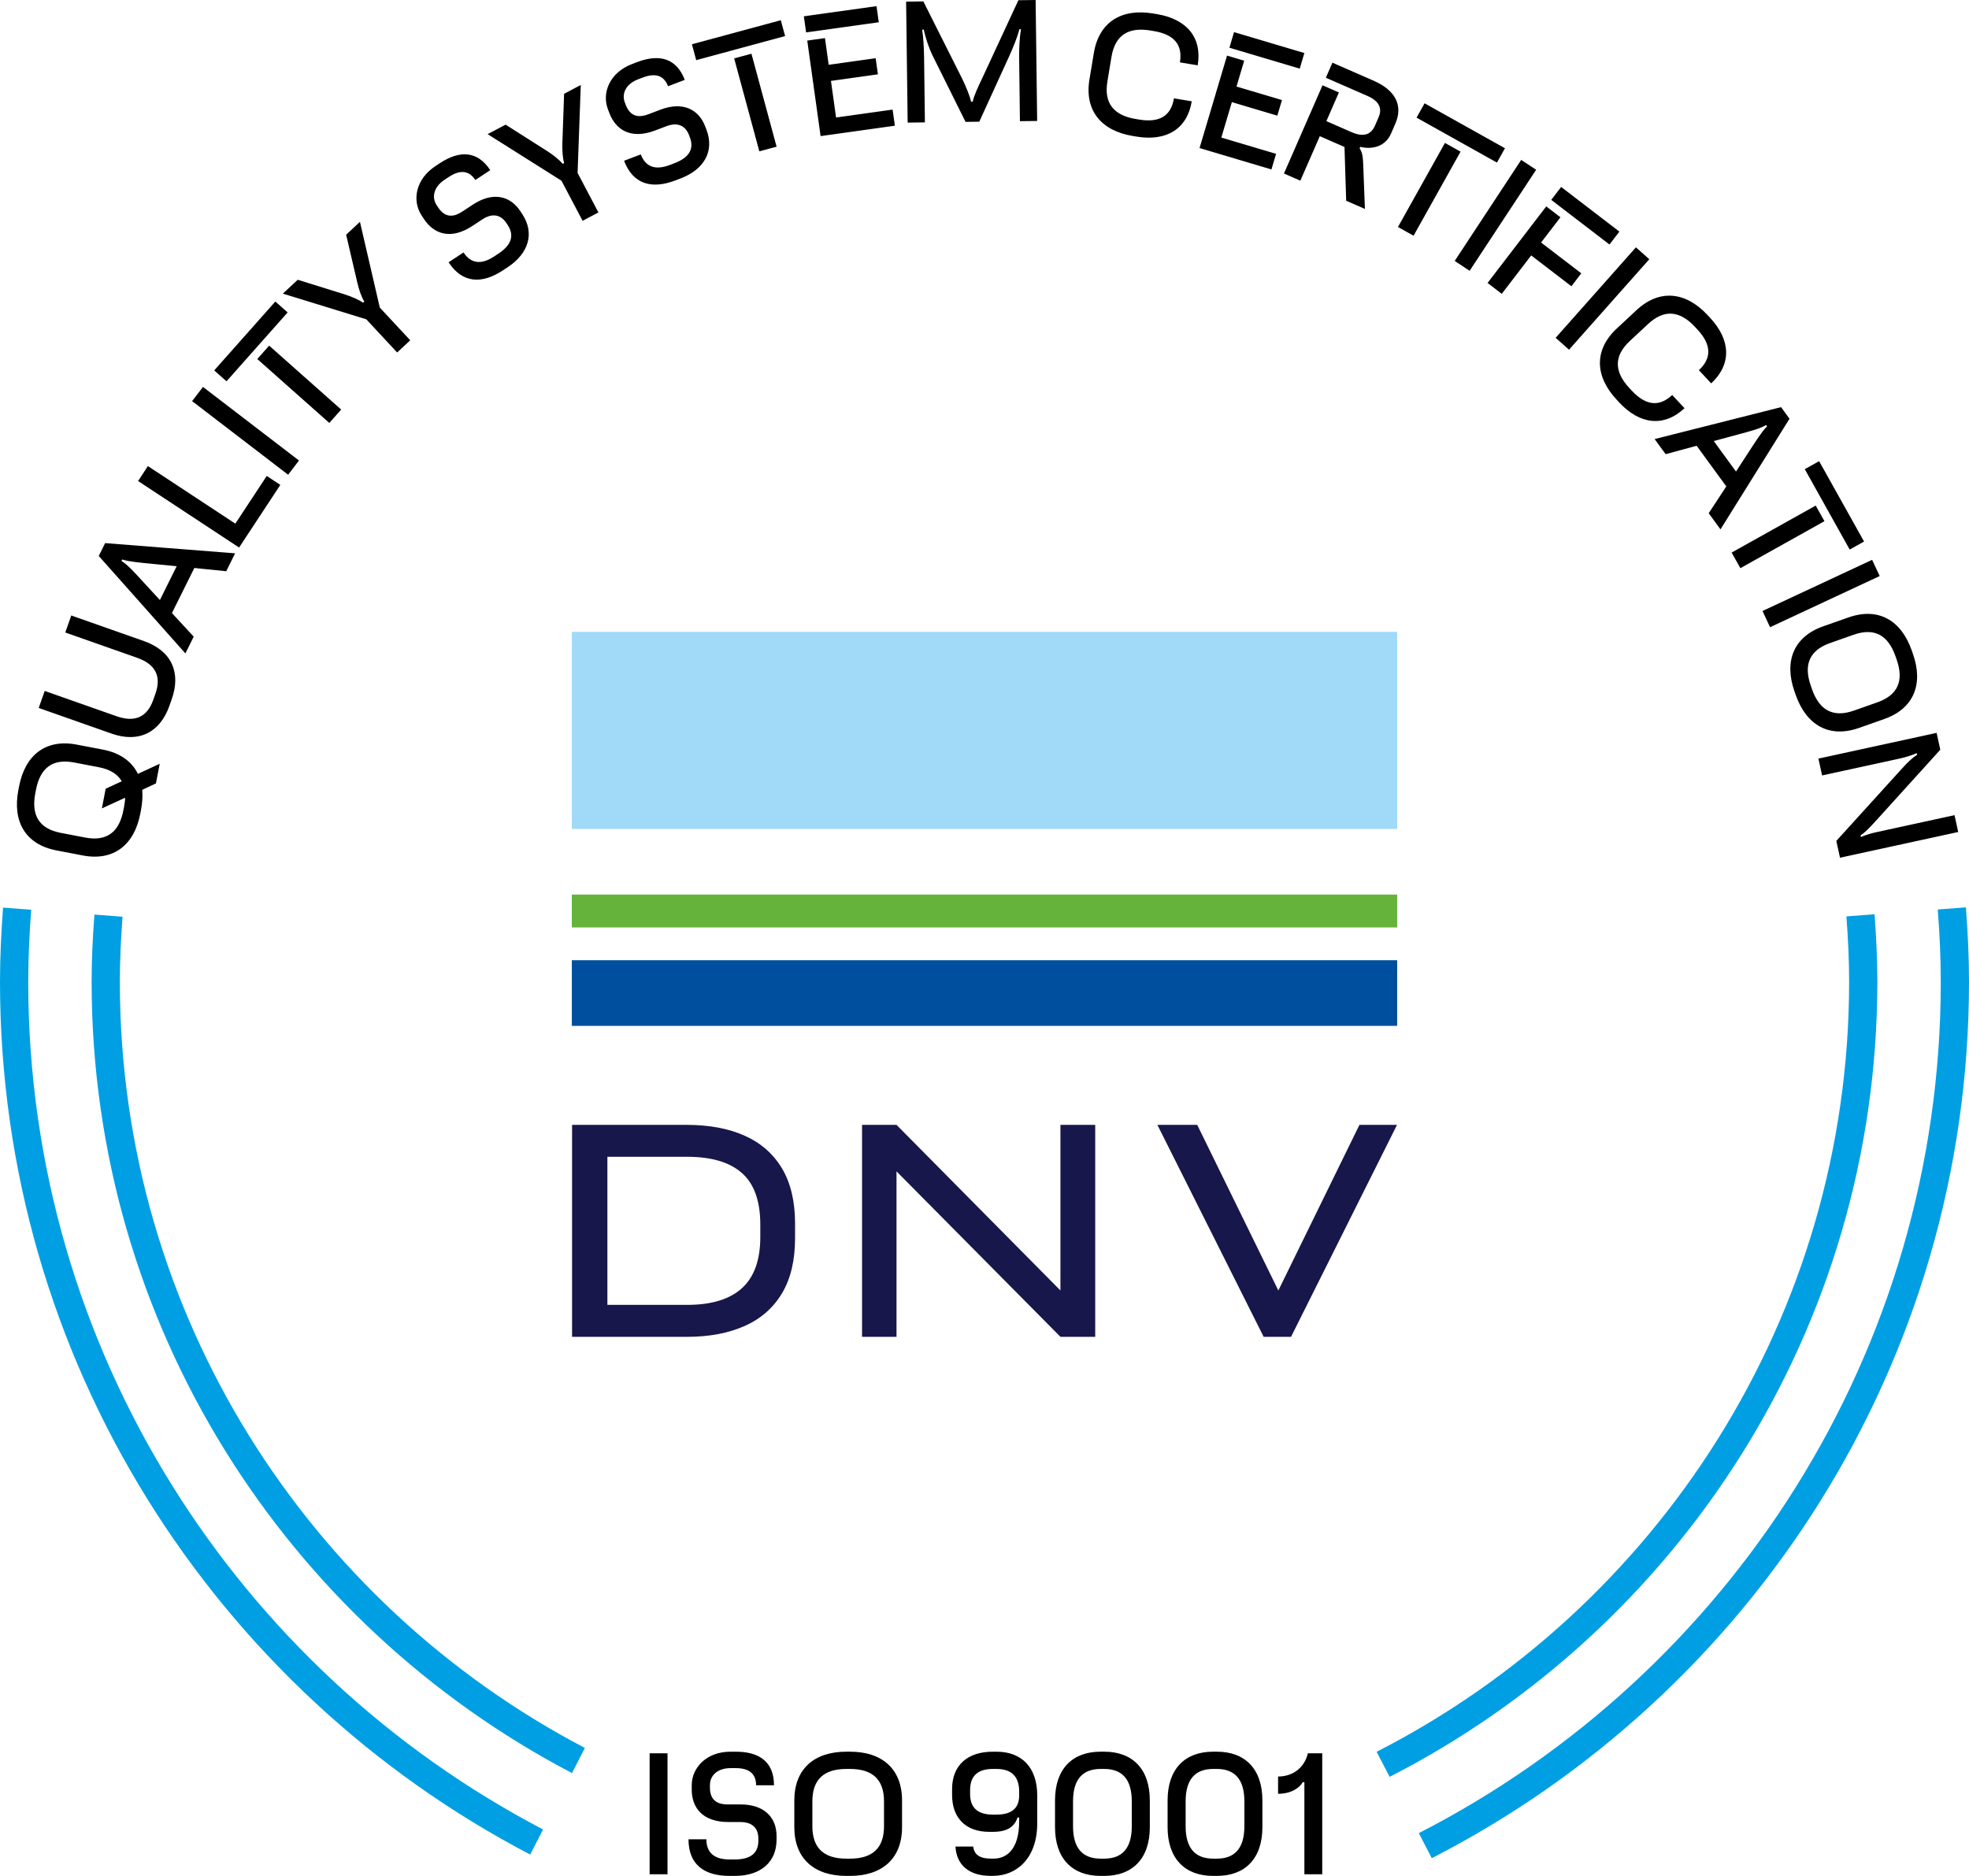 <?xml version="1.0" encoding="utf-8"?>
<!-- Generator: Adobe Illustrator 16.0.3, SVG Export Plug-In . SVG Version: 6.00 Build 0)  -->
<!DOCTYPE svg PUBLIC "-//W3C//DTD SVG 1.1//EN" "http://www.w3.org/Graphics/SVG/1.1/DTD/svg11.dtd">
<svg version="1.1" id="Ebene_1" xmlns="http://www.w3.org/2000/svg" xmlns:xlink="http://www.w3.org/1999/xlink" x="0px" y="0px"
	 width="122.063px" height="116.295px" viewBox="0 0 122.063 116.295" enable-background="new 0 0 122.063 116.295"
	 xml:space="preserve">
<g>
	<path fill="#009FE3" d="M1.75,60.855c0-1.501,0.074-2.983,0.185-4.456L0.19,56.267C0.077,57.784,0,59.31,0,60.855
		c0,23.497,13.356,43.922,32.868,54.118l0.798-1.557C14.719,103.512,1.75,83.676,1.75,60.855 M7.43,60.855
		c0-1.355,0.068-2.693,0.167-4.023l-1.744-0.134C5.75,58.073,5.68,59.456,5.68,60.855c0,21.298,12.1,39.813,29.779,49.065
		l0.798-1.558C19.142,99.402,7.43,81.477,7.43,60.855 M116.381,60.855c0-1.406-0.069-2.796-0.173-4.176l-1.745,0.132
		c0.101,1.336,0.168,2.682,0.168,4.044c0,20.808-11.924,38.869-29.291,47.747l0.806,1.553
		C104.072,100.985,116.381,82.337,116.381,60.855 M122.063,60.855c0-1.551-0.077-3.082-0.192-4.604l-1.744,0.132
		c0.111,1.478,0.187,2.966,0.187,4.472c0,22.997-13.172,42.963-32.359,52.788l0.805,1.553
		C108.506,105.08,122.063,84.527,122.063,60.855"/>
	<path d="M112.729,47.029l0.228,1.045l4.826-1.051c0.353-0.077,0.725-0.199,1.045-0.33l0.021,0.098
		c-0.297,0.187-0.577,0.453-0.957,0.874l-4.053,4.465l0.228,1.044l7.327-1.595l-0.228-1.044l-4.865,1.059
		c-0.332,0.072-0.64,0.17-0.939,0.296l-0.021-0.097c0.319-0.223,0.544-0.467,0.899-0.851l4.043-4.463l-0.227-1.045L112.729,47.029z
		 M112.259,42.522c-0.463-1.311-0.089-2.206,1.194-2.658l1.453-0.512c1.283-0.452,2.135,0.011,2.597,1.323l0.073,0.207
		c0.462,1.312,0.088,2.207-1.195,2.659l-1.452,0.512c-1.283,0.452-2.136-0.012-2.598-1.323L112.259,42.522z M111.246,42.868
		l0.08,0.226c0.658,1.868,2.078,2.682,3.917,2.034l1.566-0.552c1.84-0.648,2.437-2.171,1.778-4.039l-0.079-0.227
		c-0.658-1.868-2.078-2.681-3.917-2.033l-1.566,0.551C111.186,39.476,110.588,41,111.246,42.868 M109.262,37.879l0.469,1.005
		l6.795-3.173l-0.469-1.004L109.262,37.879z M111.883,29.086l2.784,4.983l0.89-0.497l-2.785-4.983L111.883,29.086z M107.349,34.256
		l0.541,0.968l5.211-2.913l-0.541-0.968L107.349,34.256z M102.574,27.22l0.684,0.937l1.921-0.523l1.839,2.521l-1.091,1.661
		l0.73,1.002l4.279-6.858l-0.524-0.719L102.574,27.22z M107.832,26.912c0.62-0.168,1.27-0.332,1.656-0.564l0.059,0.08
		c-0.33,0.328-0.694,0.915-1.07,1.486l-0.858,1.319l-1.379-1.89L107.832,26.912z M100.217,24.774l0.162,0.176
		c1.269,1.362,2.76,1.557,4.049,0.357l-0.763-0.818c-0.819,0.763-1.65,0.648-2.51-0.274l-0.15-0.161
		c-0.947-1.018-0.962-1.988,0.033-2.915l1.128-1.05c0.995-0.927,1.962-0.842,2.909,0.175l0.15,0.161
		c0.858,0.923,0.914,1.76,0.094,2.523l0.762,0.819c1.289-1.199,1.201-2.701-0.066-4.063l-0.163-0.175
		c-1.351-1.45-2.977-1.628-4.404-0.299l-1.215,1.131C98.805,21.69,98.866,23.325,100.217,24.774 M96.438,20.943l0.83,0.736
		l4.977-5.609l-0.83-0.736L96.438,20.943z M96.166,12.391l3.61,2.767l0.614-0.8l-3.61-2.768L96.166,12.391z M92.218,17.541
		l0.88,0.675l1.825-2.381l2.492,1.911l0.613-0.801l-2.492-1.91l1.2-1.565l-0.88-0.674L92.218,17.541z M90.181,16.177l0.926,0.61
		l4.123-6.264l-0.927-0.61L90.181,16.177z M87.817,7.293l4.983,2.786l0.496-0.889l-4.982-2.786L87.817,7.293z M86.663,14.072
		l0.967,0.541l2.914-5.211l-0.968-0.541L86.663,14.072z M79.596,10.756l1.016,0.444l1.206-2.758l1.531,0.67l0.104,3.331l1.162,0.509
		l-0.095-2.476c-0.026-0.688-0.036-0.987-0.235-1.282l0.04-0.091c0.648,0.164,1.528,0.047,1.905-0.815l0.268-0.614
		c0.514-1.172-0.04-2.101-1.341-2.67l-2.556-1.118l-0.408,0.933l2.565,1.122c0.705,0.309,0.965,0.739,0.699,1.344l-0.22,0.504
		c-0.265,0.605-0.757,0.707-1.463,0.398l-1.549-0.678l0.777-1.778l-1.015-0.445L79.596,10.756z M76.214,2.958l4.36,1.297
		l0.287-0.967l-4.36-1.297L76.214,2.958z M74.363,9.178l4.456,1.326l0.288-0.967l-3.394-1.009l0.653-2.197l2.818,0.839l0.288-0.967
		l-2.818-0.838l0.476-1.602l-1.063-0.316L74.363,9.178z M70.221,8.43l0.236,0.039c1.835,0.304,3.136-0.452,3.423-2.189l-1.104-0.183
		c-0.183,1.105-0.911,1.522-2.155,1.316l-0.217-0.036c-1.371-0.227-1.976-0.986-1.753-2.328l0.251-1.52
		c0.223-1.342,1.04-1.866,2.411-1.638l0.217,0.036c1.244,0.206,1.799,0.835,1.616,1.94l1.103,0.183
		c0.288-1.737-0.697-2.872-2.533-3.176l-0.237-0.039c-1.954-0.324-3.352,0.528-3.669,2.452l-0.272,1.638
		C67.219,6.849,68.267,8.106,70.221,8.43 M63.228,7.512l1.068-0.013L64.201,0l-1.068,0.014l-2.249,4.849
		C60.659,5.336,60.357,5.97,60.302,6.3l-0.101,0.002c-0.095-0.399-0.333-0.976-0.579-1.473l-2.381-4.741l-1.068,0.014L56.268,7.6
		l1.069-0.013l-0.051-4.029c-0.007-0.581-0.046-1.29-0.122-1.72l0.1-0.001c0.117,0.509,0.294,1.087,0.571,1.653l2.022,4.065
		l0.851-0.011l1.82-3.983c0.301-0.664,0.544-1.267,0.668-1.749l0.1-0.001c-0.094,0.511-0.125,1.212-0.116,1.822L63.228,7.512z
		 M49.972,2.01l4.505-0.63l-0.14-0.999l-4.505,0.63L49.972,2.01z M50.871,8.438l4.604-0.645l-0.14-0.999l-3.505,0.491l-0.318-2.269
		l2.912-0.408l-0.14-0.999l-2.912,0.408l-0.231-1.655l-1.098,0.154L50.871,8.438z M43.16,3.729l5.511-1.492l-0.267-0.983
		l-5.51,1.491L43.16,3.729z M47.073,9.383l1.07-0.29l-1.559-5.762L45.513,3.62L47.073,9.383z M41.868,11.185l0.318-0.121
		c1.486-0.565,2.109-1.71,1.611-3.019L43.719,7.84c-0.412-1.085-1.415-1.558-2.78-1.04l-0.757,0.288
		c-0.505,0.192-1.087,0.21-1.39-0.585l-0.06-0.159c-0.199-0.524,0.051-1.132,0.827-1.428l0.299-0.113
		c0.767-0.292,1.3-0.13,1.556,0.543l1.036-0.394c-0.512-1.346-1.579-1.624-2.944-1.105l-0.318,0.121
		c-1.393,0.529-1.888,1.786-1.504,2.796l0.096,0.253c0.38,1,1.293,1.658,2.845,1.068l0.71-0.27c0.468-0.178,1.094-0.192,1.382,0.566
		l0.05,0.131c0.281,0.739-0.065,1.266-0.953,1.604l-0.299,0.114c-0.879,0.334-1.492,0.128-1.791-0.658l-1.036,0.394
		C39.246,11.434,40.409,11.74,41.868,11.185 M36.117,13.688l0.981-0.517l-1.292-2.45l0.198-5.452L34.97,5.815L34.862,8.89
		c-0.012,0.448,0.015,0.885,0.112,1.219l-0.088,0.046c-0.225-0.254-0.562-0.529-0.956-0.784l-2.585-1.643L30.23,8.316l4.576,2.887
		L36.117,13.688z M31.178,16.76l0.284-0.187c1.328-0.874,1.687-2.127,0.917-3.297l-0.121-0.183c-0.637-0.97-1.719-1.214-2.939-0.411
		l-0.677,0.445c-0.451,0.297-1.015,0.441-1.483-0.27l-0.093-0.142c-0.308-0.468-0.196-1.116,0.497-1.573l0.268-0.176
		c0.685-0.451,1.24-0.409,1.636,0.193l0.926-0.61c-0.792-1.203-1.894-1.242-3.114-0.439l-0.284,0.187
		c-1.245,0.819-1.455,2.153-0.861,3.056l0.149,0.225c0.588,0.894,1.622,1.338,3.008,0.426l0.635-0.418
		c0.418-0.275,1.027-0.424,1.472,0.252l0.077,0.117c0.435,0.661,0.212,1.25-0.582,1.773l-0.267,0.176
		c-0.786,0.517-1.429,0.449-1.891-0.253l-0.926,0.61C28.672,17.573,29.875,17.618,31.178,16.76 M24.621,21.852l0.812-0.756
		l-1.888-2.027l-1.231-5.315l-0.856,0.797l0.699,2.997c0.105,0.435,0.245,0.85,0.426,1.147l-0.073,0.068
		c-0.284-0.187-0.68-0.364-1.128-0.508l-2.924-0.911l-0.923,0.859l5.172,1.592L24.621,21.852z M14.042,23.639l3.789-4.27
		l-0.762-0.676l-3.789,4.27L14.042,23.639z M20.415,26.22l0.736-0.83l-4.465-3.962l-0.736,0.829L20.415,26.22z M17.861,29.43
		l0.674-0.88l-5.951-4.563l-0.674,0.88L17.861,29.43z M14.822,33.944l2.556-3.883l-0.842-0.555l-1.947,2.957l-5.421-3.568
		L8.56,29.821L14.822,33.944z M11.493,40.508l0.516-1.039l-1.35-1.463l1.389-2.794l1.977,0.201l0.551-1.11L6.518,33.67l-0.396,0.797
		L11.493,40.508z M8.794,35.985c-0.435-0.473-0.879-0.973-1.264-1.209l0.044-0.09c0.443,0.142,1.132,0.194,1.813,0.264l1.566,0.154
		l-1.041,2.095L8.794,35.985z M10.503,43.755l0.146-0.416c0.579-1.641-0.005-2.991-1.722-3.595l-4.508-1.588l-0.372,1.055
		L8.5,40.779c1.151,0.405,1.511,1.158,1.139,2.215l-0.14,0.396c-0.372,1.057-1.124,1.417-2.275,1.012l-4.452-1.568l-0.372,1.055
		l4.509,1.588C8.625,46.082,9.925,45.396,10.503,43.755 M7.65,50.228c-0.261,1.366-1.035,1.951-2.371,1.695l-1.513-0.29
		c-1.336-0.256-1.839-1.086-1.578-2.451l0.042-0.217c0.261-1.365,1.035-1.95,2.371-1.694l1.513,0.29
		c0.708,0.135,1.181,0.43,1.432,0.875l-0.995,0.461l-0.234,1.218l1.441-0.661c-0.003,0.173-0.029,0.361-0.066,0.558L7.65,50.228z
		 M8.698,50.439l0.045-0.236c0.085-0.442,0.103-0.856,0.075-1.238l0.849-0.398l0.234-1.217l-1.352,0.626
		c-0.372-0.763-1.095-1.298-2.165-1.503l-1.631-0.312c-1.916-0.367-3.198,0.648-3.571,2.594L1.137,48.99
		c-0.373,1.945,0.444,3.363,2.359,3.73l1.631,0.313C7.043,53.4,8.325,52.384,8.698,50.439"/>
	<path d="M79.232,111.205c0.8,0,1.33-0.36,1.529-0.72h0.101v5.709h1.107v-7.499h-0.889c-0.239,0.971-1.009,1.44-1.849,1.44V111.205z
		 M75.211,115.226c-1.12,0-1.711-0.649-1.711-2.01v-1.541c0-1.36,0.591-2.01,1.711-2.01h0.22c1.12,0,1.711,0.649,1.711,2.01v1.541
		c0,1.36-0.591,2.01-1.711,2.01H75.211z M75.201,116.295h0.24c1.74,0,2.818-1.069,2.818-3.02v-1.661
		c0-1.949-1.078-3.019-2.818-3.019h-0.24c-1.741,0-2.819,1.069-2.819,3.019v1.661C72.382,115.226,73.46,116.295,75.201,116.295
		 M68.231,115.226c-1.12,0-1.711-0.649-1.711-2.01v-1.541c0-1.36,0.591-2.01,1.711-2.01h0.22c1.12,0,1.711,0.649,1.711,2.01v1.541
		c0,1.36-0.591,2.01-1.711,2.01H68.231z M68.221,116.295h0.24c1.741,0,2.819-1.069,2.819-3.02v-1.661
		c0-1.949-1.078-3.019-2.819-3.019h-0.24c-1.74,0-2.818,1.069-2.818,3.019v1.661C65.402,115.226,66.48,116.295,68.221,116.295
		 M61.771,109.665c0.921,0,1.41,0.449,1.41,1.411v0.239c0,0.8-0.489,1.181-1.41,1.181h-0.221c-0.92,0-1.411-0.41-1.411-1.28v-0.24
		c0-0.891,0.491-1.311,1.411-1.311H61.771z M61.781,108.596h-0.24c-1.55,0-2.519,0.829-2.519,2.32v0.359
		c0,1.471,0.889,2.289,2.299,2.289h0.24c0.939,0,1.341-0.359,1.521-0.889h0.1v0.229c0,1.811-0.831,2.32-1.581,2.32h-0.159
		c-0.73,0-1.051-0.26-1.11-0.75h-1.1c0.06,1.17,0.88,1.819,2.17,1.819h0.16c1.45,0,2.738-1.079,2.738-3.249v-1.74
		C64.3,109.564,63.332,108.596,61.781,108.596 M52.471,115.226c-1.39,0-2.111-0.649-2.111-2.01v-1.541c0-1.36,0.721-2.01,2.111-2.01
		h0.22c1.39,0,2.111,0.649,2.111,2.01v1.541c0,1.36-0.721,2.01-2.111,2.01H52.471z M52.461,116.295h0.24
		c1.981,0,3.219-1.069,3.219-3.02v-1.661c0-1.949-1.238-3.019-3.219-3.019h-0.24c-1.981,0-3.219,1.069-3.219,3.019v1.661
		C49.242,115.226,50.48,116.295,52.461,116.295 M45.221,116.295h0.34c1.591,0,2.58-0.85,2.58-2.249v-0.221
		c0-1.16-0.77-1.96-2.23-1.96h-0.81c-0.54,0-1.09-0.189-1.09-1.039v-0.171c0-0.561,0.45-1.041,1.28-1.041h0.32
		c0.821,0,1.261,0.341,1.261,1.062h1.109c0-1.441-0.899-2.08-2.36-2.08h-0.34c-1.49,0-2.399,0.999-2.399,2.08v0.27
		c0,1.07,0.619,2.01,2.279,2.01h0.76c0.501,0,1.091,0.21,1.091,1.021v0.14c0,0.79-0.51,1.16-1.461,1.16h-0.32
		c-0.94,0-1.44-0.41-1.44-1.25h-1.109C42.682,115.596,43.661,116.295,45.221,116.295 M40.272,116.194h1.109v-7.499h-1.109V116.194z"
		/>
	<path fill="#17174B" d="M47.133,76.69c0,1.425-0.38,2.482-1.139,3.171c-0.76,0.69-1.892,1.034-3.399,1.034h-4.941v-9.181h4.941
		c1.507,0,2.639,0.336,3.399,1.008c0.759,0.671,1.139,1.737,1.139,3.197V76.69z M46.169,70.41c-1.005-0.45-2.202-0.674-3.592-0.674
		h-4.923h-1.209h-0.981v13.141h0.981h1.209h4.923c1.39,0,2.587-0.226,3.592-0.676c1.004-0.448,1.775-1.127,2.313-2.031
		c0.537-0.905,0.806-2.041,0.806-3.408V75.85c0-1.366-0.269-2.502-0.806-3.408C47.944,71.537,47.173,70.859,46.169,70.41"/>
</g>
<polygon fill="#17174B" points="65.739,80.003 55.577,69.735 54.368,69.735 53.44,69.735 53.44,82.875 55.577,82.875 55.577,72.619 
	65.739,82.875 67.895,82.875 67.895,69.735 65.739,69.735 "/>
<rect x="35.448" y="39.172" fill="#A1DAF8" width="51.166" height="12.217"/>
<rect x="35.448" y="55.458" fill="#65B33A" width="51.166" height="2.038"/>
<rect x="35.448" y="59.528" fill="#004F9F" width="51.166" height="4.07"/>
<polygon fill="#17174B" points="84.275,69.735 79.247,80.004 74.219,69.735 71.749,69.735 78.337,82.875 80.035,82.875 
	86.605,69.735 "/>
</svg>
